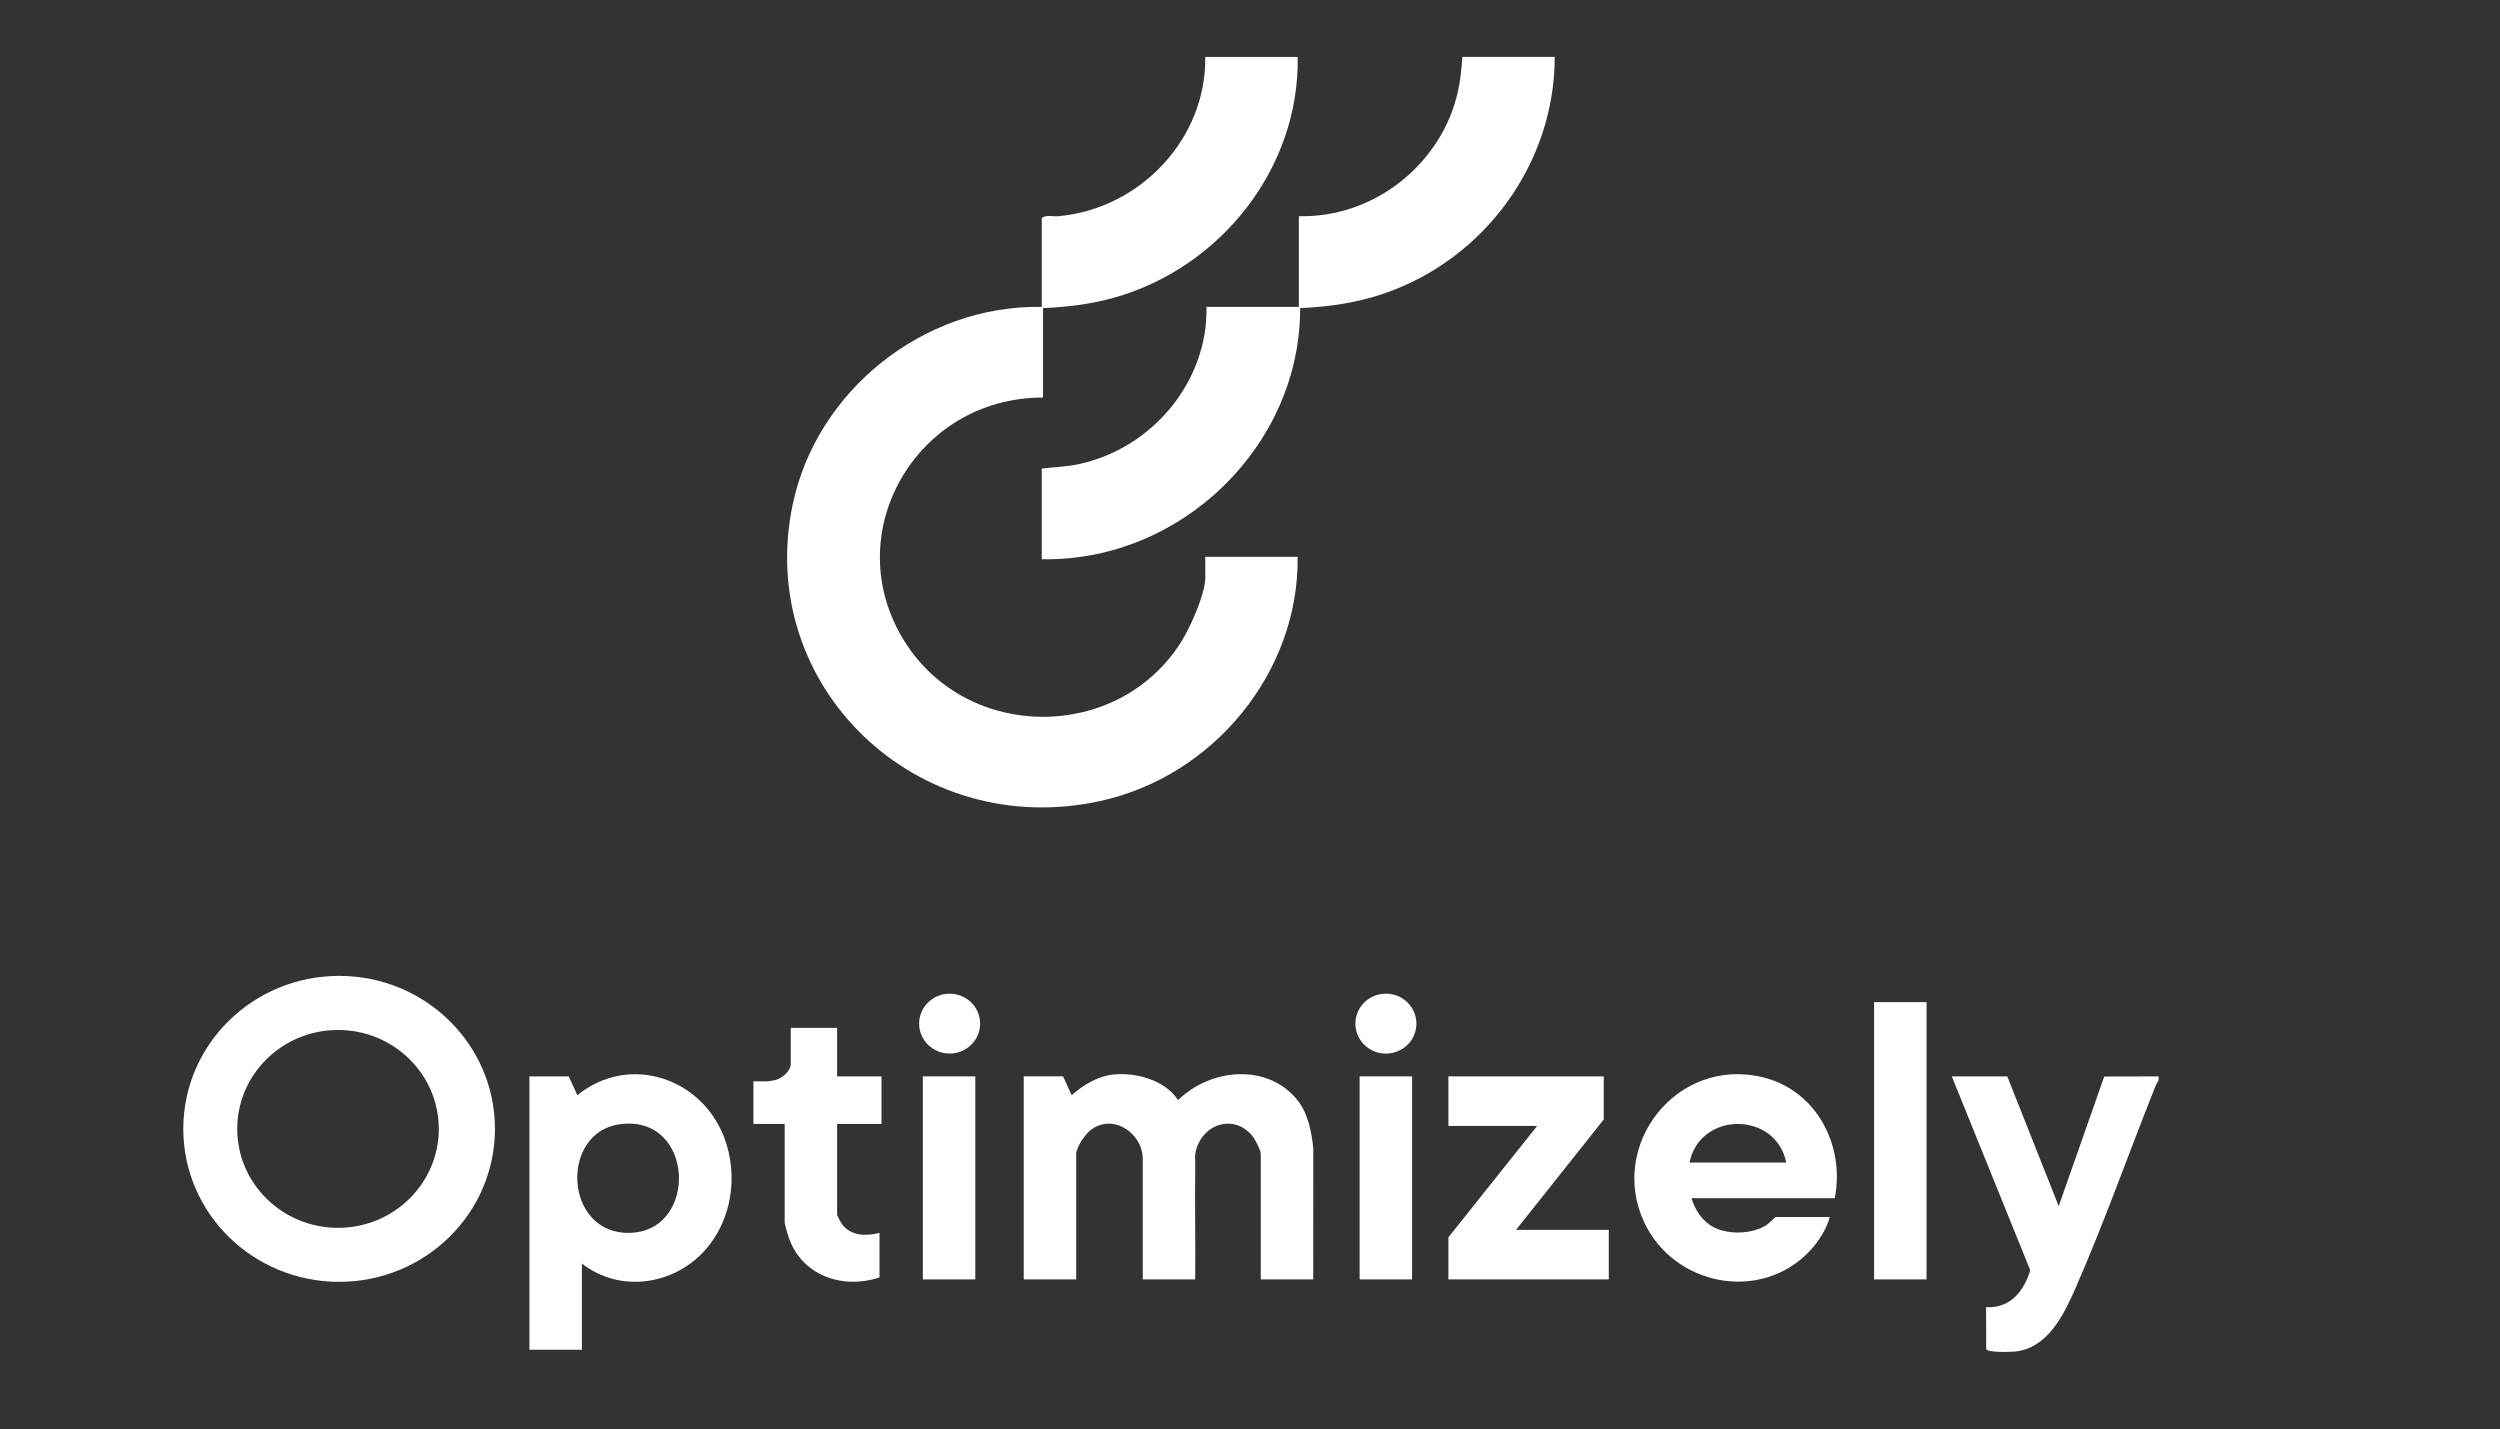 <svg width="544" height="311" viewBox="0 0 544 311" fill="none" xmlns="http://www.w3.org/2000/svg">
<rect x="0" y="0" width="544" height="311" fill="#333333" stroke="none"/>
<path d="M282.365 12.385C282.843 36.375 265.749 58.222 242.44 64.772C237.336 66.206 232.265 66.81 226.963 67.041V86.503C199.199 86.465 182.067 116.422 196.977 139.802C210.727 161.363 243.183 161.396 256.949 139.802C258.88 136.774 262.268 129.279 262.268 125.829V121.164H282.365C282.678 146.17 264.187 168.88 239.404 174.303C199.463 183.045 164.313 149.297 172.458 109.916C177.579 85.157 200.816 66.343 226.688 66.777V47.447C227.59 46.678 229.158 47.156 230.351 47.046C248.226 45.403 262.543 30.056 262.262 12.391H282.359L282.365 12.385Z" fill="white"/>
<path d="M338.305 12.385C338.332 35.325 323.218 56.282 301.24 63.843C295.262 65.898 289.228 66.766 282.909 67.041C283.002 96.844 257.13 122.252 226.688 121.691V101.96C229.366 101.63 231.869 101.591 234.564 101.031C250.651 97.69 262.9 83.025 262.531 66.772H282.628V47.04C299.117 47.452 313.808 35.54 317.256 19.847C317.801 17.38 318.037 14.896 318.202 12.38H338.299L338.305 12.385Z" fill="white"/>
<path d="M469.7 235.085C469.144 235.882 468.798 236.926 468.44 237.833C462.935 251.696 457.765 266.295 451.808 279.9C449.245 285.757 445.753 293.378 438.399 294.104C437.437 294.197 432.47 294.346 432.201 293.565L432.173 284.433C437.398 284.774 440.467 280.895 441.776 276.389L424.71 234.223H436.782L447.975 262.449L457.886 234.25L469.711 234.223V235.085H469.7Z" fill="white"/>
<path d="M107.701 245.641C107.701 264.026 92.521 278.927 73.793 278.927C55.066 278.927 39.886 264.026 39.886 245.641C39.886 227.255 55.066 212.354 73.793 212.354C92.521 212.354 107.701 227.255 107.701 245.641ZM95.48 245.652C95.48 233.761 85.662 224.123 73.552 224.123C61.441 224.123 51.623 233.761 51.623 245.652C51.623 257.542 61.441 267.18 73.552 267.18C85.662 267.18 95.48 257.542 95.48 245.652Z" fill="white"/>
<path d="M231.324 234.223L233.189 238.311C235.79 236.025 239.041 234.058 242.621 233.783C247.566 233.398 253.621 235.162 256.349 239.393C263.29 232.525 275.665 231.25 282.243 239.289C284.614 242.19 285.384 246.223 285.769 249.833L285.758 278.394H274.345V251.135C274.345 250.262 273.097 247.888 272.481 247.146C268.587 242.448 262.069 244.415 260.359 249.904C259.869 251.47 260.111 252.273 260.089 253.712C259.968 261.938 260.155 270.174 260.078 278.394H248.666V252.212C248.666 246.652 242.286 242.157 237.369 245.86C236.148 246.778 234.179 249.641 234.179 251.135V278.394H222.766V234.217H231.324V234.223Z" fill="white"/>
<path d="M126.621 274.955V293.703H115.208V234.228H123.766L125.631 238.316C136.933 229.151 152.757 234.569 157.63 247.635C160.649 255.729 159.307 265.372 153.51 271.938C146.718 279.636 134.926 281.444 126.621 274.949V274.955ZM134.909 244.624C121.709 246.377 122.699 268.619 137.038 268.273C152.091 267.911 151.167 242.465 134.909 244.624Z" fill="white"/>
<path d="M399.239 260.729H368.071C368.824 263.333 370.546 265.905 373.07 267.13C376.326 268.713 381.188 268.531 384.296 266.636C384.868 266.284 386.259 264.823 386.397 264.823H398.139C397.551 267.345 395.67 270.229 393.86 272.152C383.108 283.581 364.232 279.757 357.78 265.976C349.893 249.13 364.886 229.882 383.57 234.409C395.367 237.267 401.511 249.421 399.234 260.729H399.239ZM388.701 252.97C386.397 241.778 369.941 241.767 367.631 252.97H388.701Z" fill="white"/>
<path d="M348.975 234.223V243.596L329.879 267.625H350.069V278.4H315.172V269.24L334.488 244.998H315.172V234.223H348.975Z" fill="white"/>
<path d="M182.154 223.667V234.228H191.812V244.569H182.154V264.284C182.154 264.509 183.029 266.147 183.254 266.438C185.174 268.96 188.518 269.031 191.378 268.268V277.966C183.254 280.669 174.432 277.51 171.616 269.246C171.435 268.707 170.747 266.394 170.747 266.004V244.564H163.944V235.3H167.128C167.233 235.3 168.58 235.047 168.789 234.992C170.203 234.618 172.067 233.047 172.067 231.53V223.667H182.165H182.154Z" fill="white"/>
<path d="M419.215 218.063H407.803V278.4H419.215V218.063Z" fill="white"/>
<path d="M212.223 234.223H200.81V278.4H212.223V234.223Z" fill="white"/>
<path d="M307.268 234.223H295.856V278.4H307.268V234.223Z" fill="white"/>
<path d="M301.571 229.266C305.237 229.266 308.209 226.346 308.209 222.744C308.209 219.142 305.237 216.222 301.571 216.222C297.904 216.222 294.932 219.142 294.932 222.744C294.932 226.346 297.904 229.266 301.571 229.266Z" fill="white"/>
<path d="M206.64 229.25C210.304 229.25 213.273 226.335 213.273 222.739C213.273 219.143 210.304 216.227 206.64 216.227C202.977 216.227 200.007 219.143 200.007 222.739C200.007 226.335 202.977 229.25 206.64 229.25Z" fill="white"/>
</svg>
